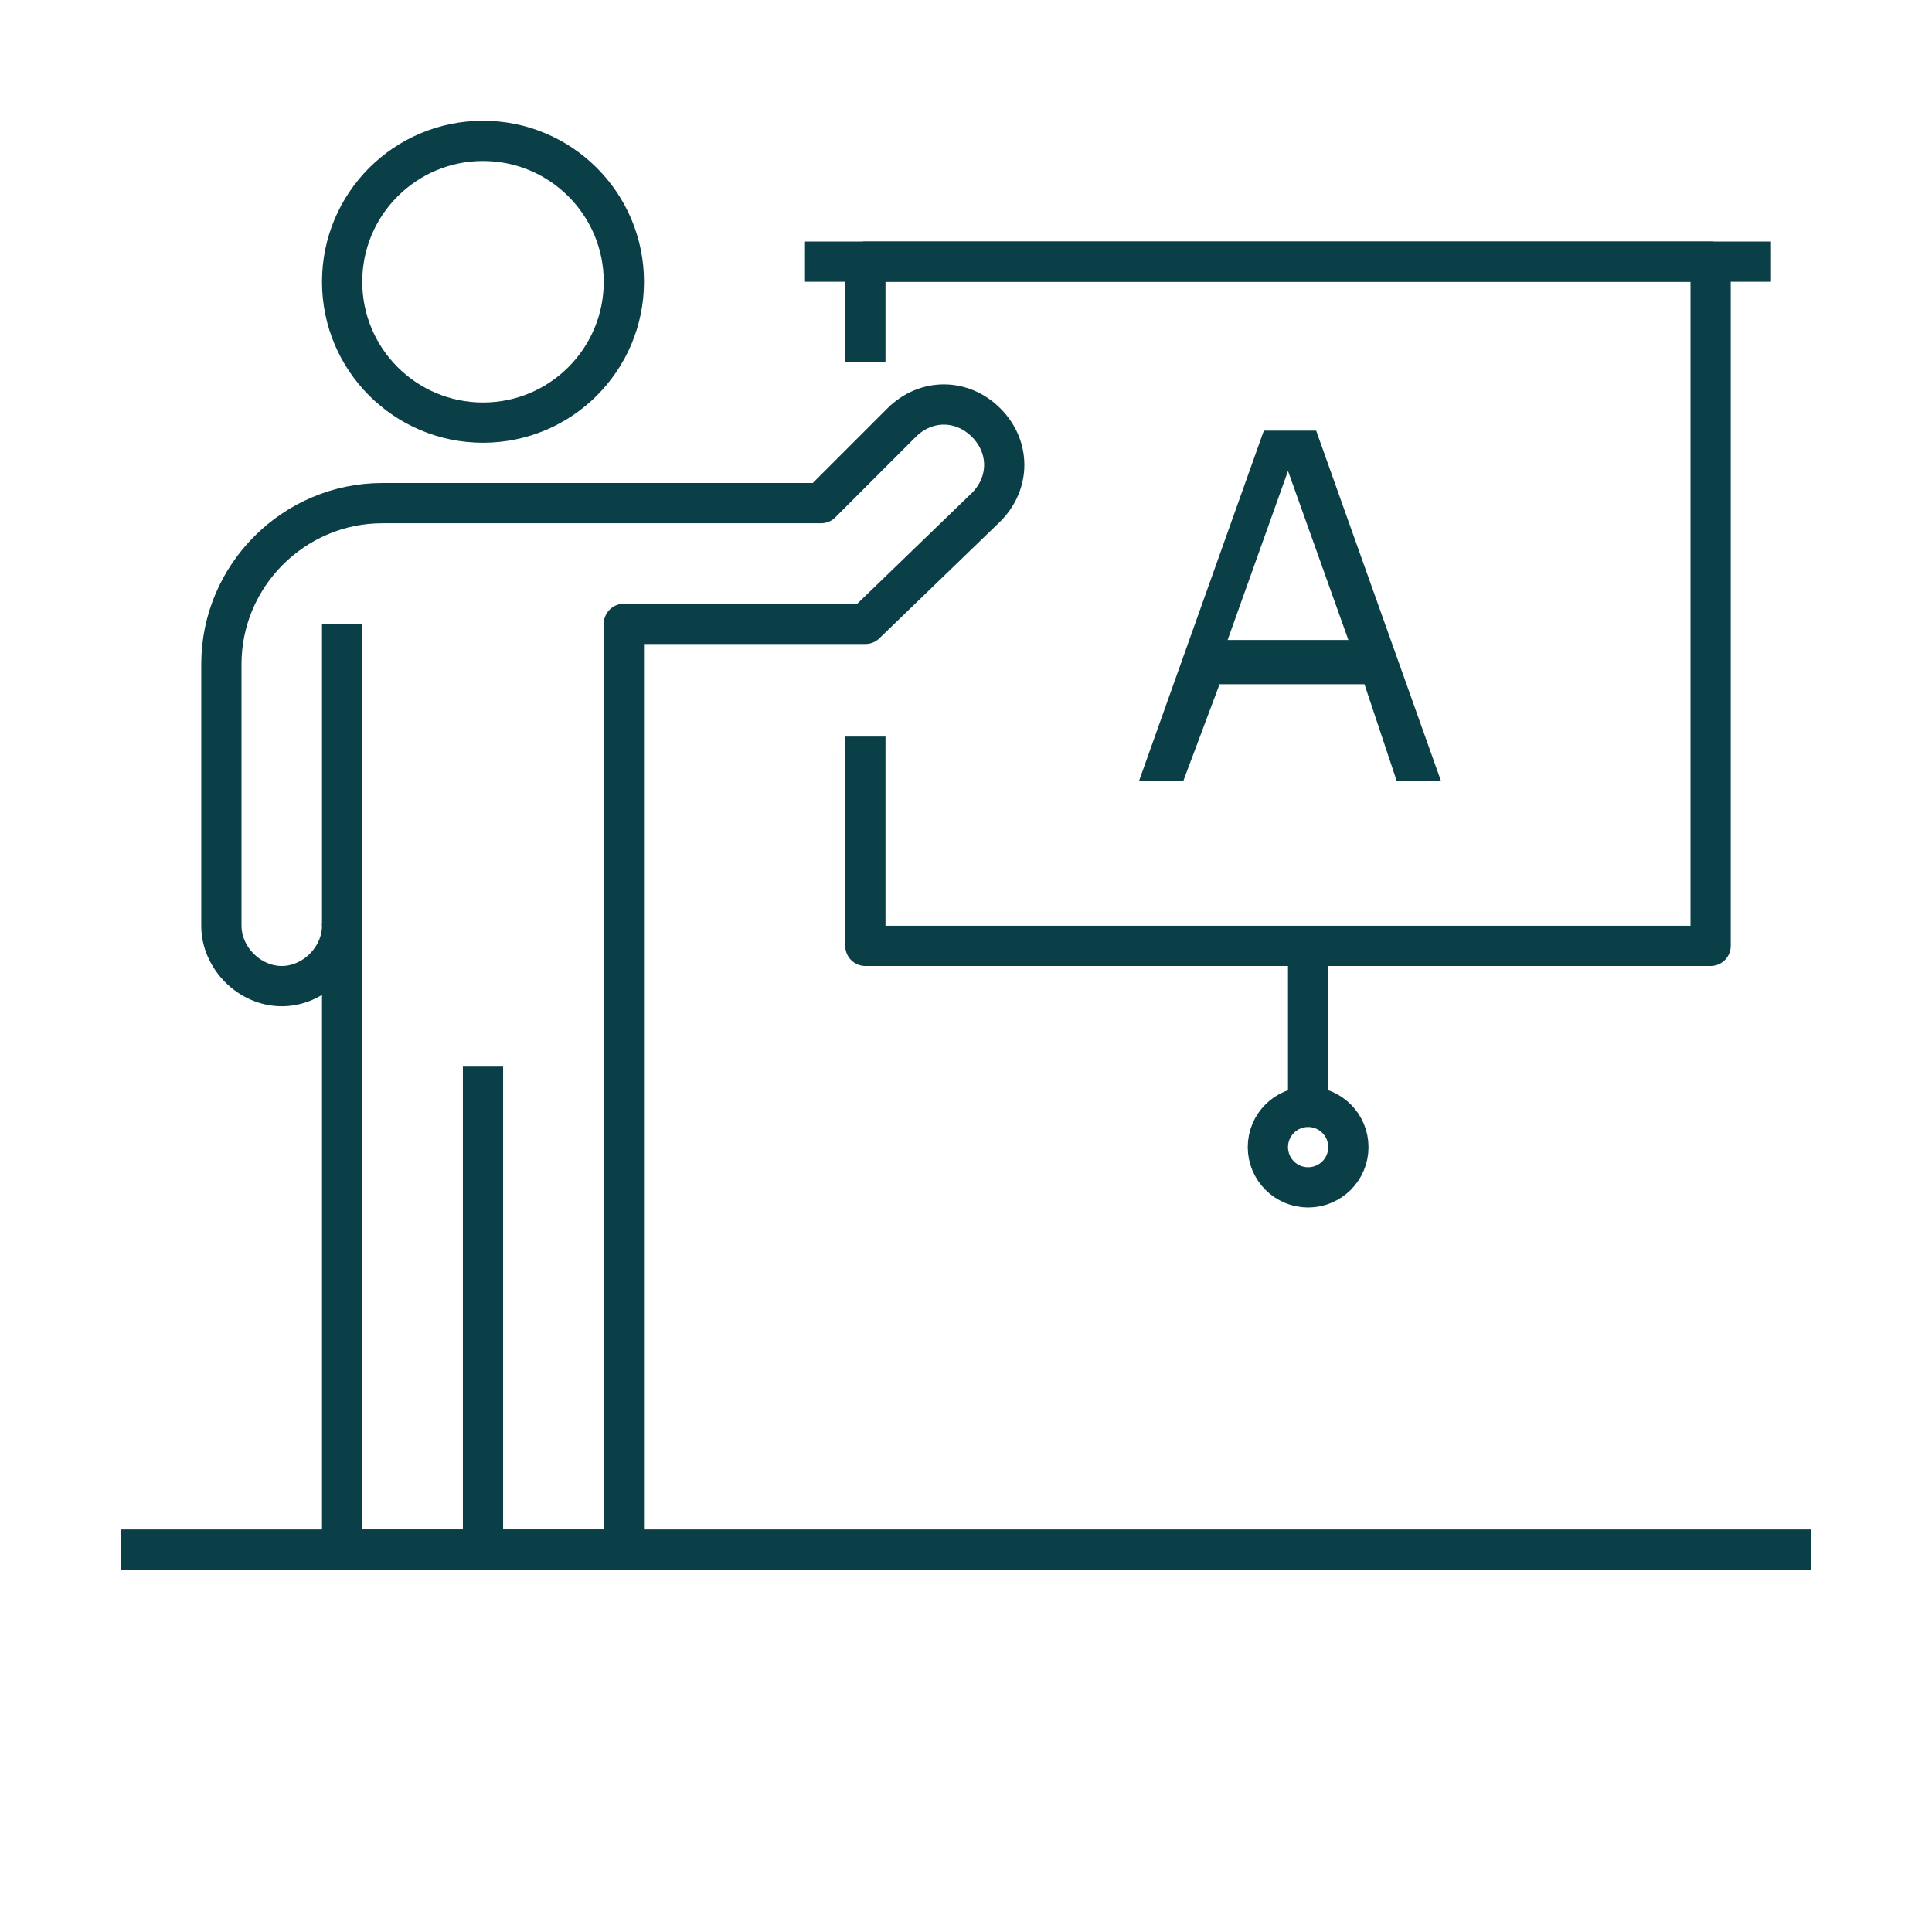 <?xml version="1.0" encoding="UTF-8"?>
<svg id="Layer_1" xmlns="http://www.w3.org/2000/svg" version="1.1" viewBox="0 0 48 48">
  <!-- Generator: Adobe Illustrator 29.5.1, SVG Export Plug-In . SVG Version: 2.1.0 Build 141)  -->
  <defs>
    <style>
      .st0 {
        fill: #0b3f47;
      }

      .st1 {
        fill: none;
        stroke: #0b3f47;
        stroke-linejoin: round;
      }
    </style>
  </defs>
  <g id="Pictograms_main_colour">
    <line class="st1" x1="32.5" y1="27.5" x2="32.5" y2="23.5"/>
    <circle class="st1" cx="32.5" cy="28.5" r="1"/>
    <circle class="st1" cx="12" cy="7" r="3.5"/>
    <polyline class="st1" points="21.5 18.3 21.5 23.5 42.5 23.5 42.5 6.5 21.5 6.5 21.5 9"/>
    <line class="st1" x1="12" y1="38.5" x2="12" y2="26.5"/>
    <line class="st1" x1="45" y1="38.5" x2="3" y2="38.5"/>
    <path class="st1" d="M24.5,10.5c-.6-.6-1.5-.6-2.1,0l-2,2h-10.9c-2.2,0-4,1.8-4,4v6.5c0,.8.7,1.5,1.5,1.5s1.5-.7,1.5-1.5v15.5h7V15.5h6l3-2.9c.6-.6.6-1.5,0-2.1Z"/>
    <line class="st1" x1="8.5" y1="23" x2="8.5" y2="15.5"/>
    <line class="st1" x1="20" y1="6.5" x2="44" y2="6.5"/>
  </g>
  <g id="Fills">
    <path class="st0" d="M31.4,10.7h1.3l3.1,8.7h-1.1l-.8-2.4h-3.6l-.9,2.4h-1.1s3.1-8.7,3.1-8.7ZM33.5,15.9l-1.5-4.2-1.5,4.2s3,0,3,0Z"/>
  </g>
</svg>